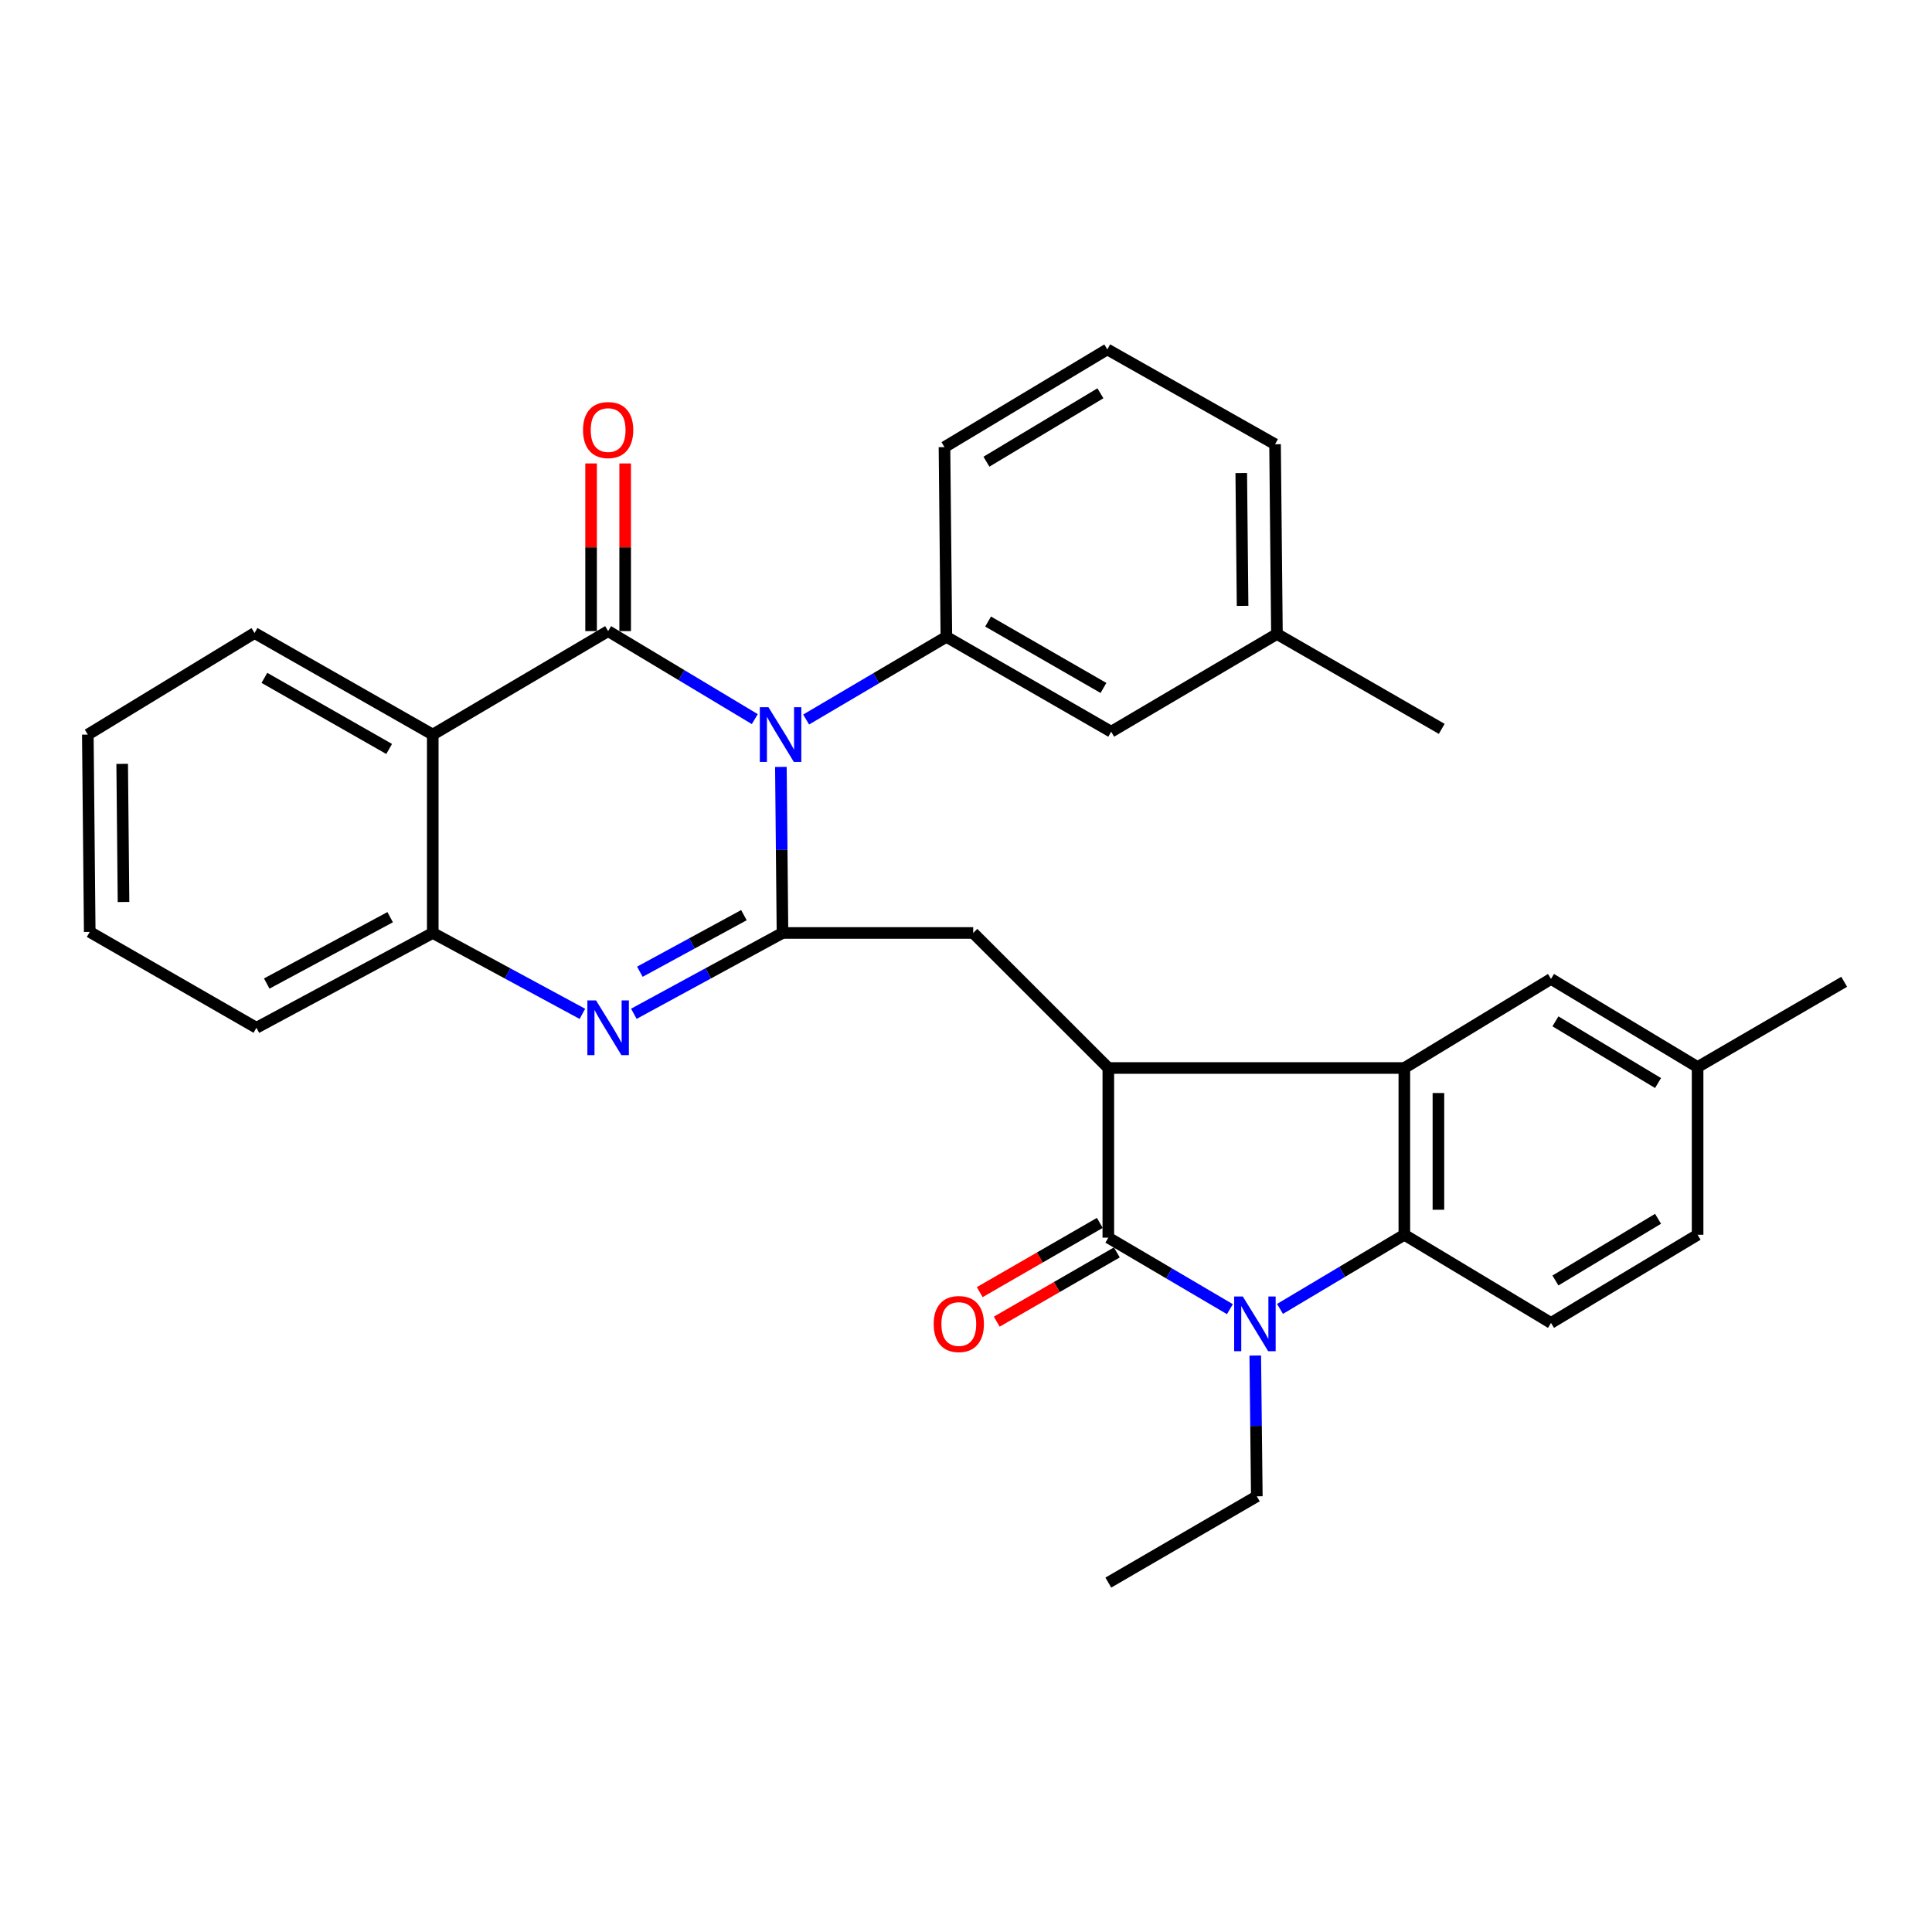 <?xml version='1.0' encoding='iso-8859-1'?>
<svg version='1.1' baseProfile='full'
              xmlns='http://www.w3.org/2000/svg'
                      xmlns:rdkit='http://www.rdkit.org/xml'
                      xmlns:xlink='http://www.w3.org/1999/xlink'
                  xml:space='preserve'
width='1000px' height='1000px' viewBox='0 0 1000 1000'>
<!-- END OF HEADER -->
<rect style='opacity:1.0;fill:#FFFFFF;stroke:none' width='1000' height='1000' x='0' y='0'> </rect>
<path class='bond-0' d='M 390.681,372.216 L 352.724,349.44' style='fill:none;fill-rule:evenodd;stroke:#0000FF;stroke-width:6px;stroke-linecap:butt;stroke-linejoin:miter;stroke-opacity:1' />
<path class='bond-0' d='M 352.724,349.44 L 314.768,326.663' style='fill:none;fill-rule:evenodd;stroke:#000000;stroke-width:6px;stroke-linecap:butt;stroke-linejoin:miter;stroke-opacity:1' />
<path class='bond-1' d='M 404.184,396.949 L 404.599,439.925' style='fill:none;fill-rule:evenodd;stroke:#0000FF;stroke-width:6px;stroke-linecap:butt;stroke-linejoin:miter;stroke-opacity:1' />
<path class='bond-1' d='M 404.599,439.925 L 405.013,482.902' style='fill:none;fill-rule:evenodd;stroke:#000000;stroke-width:6px;stroke-linecap:butt;stroke-linejoin:miter;stroke-opacity:1' />
<path class='bond-10' d='M 417.254,372.423 L 453.546,351.028' style='fill:none;fill-rule:evenodd;stroke:#0000FF;stroke-width:6px;stroke-linecap:butt;stroke-linejoin:miter;stroke-opacity:1' />
<path class='bond-10' d='M 453.546,351.028 L 489.839,329.632' style='fill:none;fill-rule:evenodd;stroke:#000000;stroke-width:6px;stroke-linecap:butt;stroke-linejoin:miter;stroke-opacity:1' />
<path class='bond-7' d='M 314.768,326.663 L 223.994,380.222' style='fill:none;fill-rule:evenodd;stroke:#000000;stroke-width:6px;stroke-linecap:butt;stroke-linejoin:miter;stroke-opacity:1' />
<path class='bond-13' d='M 323.587,326.663 L 323.587,283.271' style='fill:none;fill-rule:evenodd;stroke:#000000;stroke-width:6px;stroke-linecap:butt;stroke-linejoin:miter;stroke-opacity:1' />
<path class='bond-13' d='M 323.587,283.271 L 323.587,239.878' style='fill:none;fill-rule:evenodd;stroke:#FF0000;stroke-width:6px;stroke-linecap:butt;stroke-linejoin:miter;stroke-opacity:1' />
<path class='bond-13' d='M 305.949,326.663 L 305.949,283.271' style='fill:none;fill-rule:evenodd;stroke:#000000;stroke-width:6px;stroke-linecap:butt;stroke-linejoin:miter;stroke-opacity:1' />
<path class='bond-13' d='M 305.949,283.271 L 305.949,239.878' style='fill:none;fill-rule:evenodd;stroke:#FF0000;stroke-width:6px;stroke-linecap:butt;stroke-linejoin:miter;stroke-opacity:1' />
<path class='bond-5' d='M 405.013,482.902 L 366.544,503.819' style='fill:none;fill-rule:evenodd;stroke:#000000;stroke-width:6px;stroke-linecap:butt;stroke-linejoin:miter;stroke-opacity:1' />
<path class='bond-5' d='M 366.544,503.819 L 328.076,524.736' style='fill:none;fill-rule:evenodd;stroke:#0000FF;stroke-width:6px;stroke-linecap:butt;stroke-linejoin:miter;stroke-opacity:1' />
<path class='bond-5' d='M 385.047,473.682 L 358.119,488.324' style='fill:none;fill-rule:evenodd;stroke:#000000;stroke-width:6px;stroke-linecap:butt;stroke-linejoin:miter;stroke-opacity:1' />
<path class='bond-5' d='M 358.119,488.324 L 331.191,502.966' style='fill:none;fill-rule:evenodd;stroke:#0000FF;stroke-width:6px;stroke-linecap:butt;stroke-linejoin:miter;stroke-opacity:1' />
<path class='bond-9' d='M 405.013,482.902 L 503.723,482.902' style='fill:none;fill-rule:evenodd;stroke:#000000;stroke-width:6px;stroke-linecap:butt;stroke-linejoin:miter;stroke-opacity:1' />
<path class='bond-2' d='M 573.666,640.609 L 573.666,552.795' style='fill:none;fill-rule:evenodd;stroke:#000000;stroke-width:6px;stroke-linecap:butt;stroke-linejoin:miter;stroke-opacity:1' />
<path class='bond-3' d='M 573.666,640.609 L 605.13,659.115' style='fill:none;fill-rule:evenodd;stroke:#000000;stroke-width:6px;stroke-linecap:butt;stroke-linejoin:miter;stroke-opacity:1' />
<path class='bond-3' d='M 605.13,659.115 L 636.595,677.621' style='fill:none;fill-rule:evenodd;stroke:#0000FF;stroke-width:6px;stroke-linecap:butt;stroke-linejoin:miter;stroke-opacity:1' />
<path class='bond-14' d='M 569.261,632.97 L 538.183,650.889' style='fill:none;fill-rule:evenodd;stroke:#000000;stroke-width:6px;stroke-linecap:butt;stroke-linejoin:miter;stroke-opacity:1' />
<path class='bond-14' d='M 538.183,650.889 L 507.105,668.809' style='fill:none;fill-rule:evenodd;stroke:#FF0000;stroke-width:6px;stroke-linecap:butt;stroke-linejoin:miter;stroke-opacity:1' />
<path class='bond-14' d='M 578.071,648.249 L 546.993,666.169' style='fill:none;fill-rule:evenodd;stroke:#000000;stroke-width:6px;stroke-linecap:butt;stroke-linejoin:miter;stroke-opacity:1' />
<path class='bond-14' d='M 546.993,666.169 L 515.915,684.088' style='fill:none;fill-rule:evenodd;stroke:#FF0000;stroke-width:6px;stroke-linecap:butt;stroke-linejoin:miter;stroke-opacity:1' />
<path class='bond-17' d='M 649.718,701.624 L 650.122,738.055' style='fill:none;fill-rule:evenodd;stroke:#0000FF;stroke-width:6px;stroke-linecap:butt;stroke-linejoin:miter;stroke-opacity:1' />
<path class='bond-17' d='M 650.122,738.055 L 650.525,774.487' style='fill:none;fill-rule:evenodd;stroke:#000000;stroke-width:6px;stroke-linecap:butt;stroke-linejoin:miter;stroke-opacity:1' />
<path class='bond-33' d='M 662.527,677.487 L 694.706,658.304' style='fill:none;fill-rule:evenodd;stroke:#0000FF;stroke-width:6px;stroke-linecap:butt;stroke-linejoin:miter;stroke-opacity:1' />
<path class='bond-33' d='M 694.706,658.304 L 726.886,639.12' style='fill:none;fill-rule:evenodd;stroke:#000000;stroke-width:6px;stroke-linecap:butt;stroke-linejoin:miter;stroke-opacity:1' />
<path class='bond-4' d='M 573.666,552.795 L 503.723,482.902' style='fill:none;fill-rule:evenodd;stroke:#000000;stroke-width:6px;stroke-linecap:butt;stroke-linejoin:miter;stroke-opacity:1' />
<path class='bond-6' d='M 573.666,552.795 L 726.886,552.795' style='fill:none;fill-rule:evenodd;stroke:#000000;stroke-width:6px;stroke-linecap:butt;stroke-linejoin:miter;stroke-opacity:1' />
<path class='bond-11' d='M 301.448,524.772 L 262.721,503.837' style='fill:none;fill-rule:evenodd;stroke:#0000FF;stroke-width:6px;stroke-linecap:butt;stroke-linejoin:miter;stroke-opacity:1' />
<path class='bond-11' d='M 262.721,503.837 L 223.994,482.902' style='fill:none;fill-rule:evenodd;stroke:#000000;stroke-width:6px;stroke-linecap:butt;stroke-linejoin:miter;stroke-opacity:1' />
<path class='bond-8' d='M 726.886,552.795 L 726.886,639.12' style='fill:none;fill-rule:evenodd;stroke:#000000;stroke-width:6px;stroke-linecap:butt;stroke-linejoin:miter;stroke-opacity:1' />
<path class='bond-8' d='M 744.523,565.743 L 744.523,626.171' style='fill:none;fill-rule:evenodd;stroke:#000000;stroke-width:6px;stroke-linecap:butt;stroke-linejoin:miter;stroke-opacity:1' />
<path class='bond-15' d='M 726.886,552.795 L 802.795,506.692' style='fill:none;fill-rule:evenodd;stroke:#000000;stroke-width:6px;stroke-linecap:butt;stroke-linejoin:miter;stroke-opacity:1' />
<path class='bond-20' d='M 223.994,380.222 L 131.75,327.653' style='fill:none;fill-rule:evenodd;stroke:#000000;stroke-width:6px;stroke-linecap:butt;stroke-linejoin:miter;stroke-opacity:1' />
<path class='bond-20' d='M 201.425,387.661 L 136.854,350.862' style='fill:none;fill-rule:evenodd;stroke:#000000;stroke-width:6px;stroke-linecap:butt;stroke-linejoin:miter;stroke-opacity:1' />
<path class='bond-31' d='M 223.994,380.222 L 223.994,482.902' style='fill:none;fill-rule:evenodd;stroke:#000000;stroke-width:6px;stroke-linecap:butt;stroke-linejoin:miter;stroke-opacity:1' />
<path class='bond-12' d='M 726.886,639.12 L 802.795,684.742' style='fill:none;fill-rule:evenodd;stroke:#000000;stroke-width:6px;stroke-linecap:butt;stroke-linejoin:miter;stroke-opacity:1' />
<path class='bond-16' d='M 489.839,329.632 L 575.145,378.733' style='fill:none;fill-rule:evenodd;stroke:#000000;stroke-width:6px;stroke-linecap:butt;stroke-linejoin:miter;stroke-opacity:1' />
<path class='bond-16' d='M 511.433,321.711 L 571.148,356.082' style='fill:none;fill-rule:evenodd;stroke:#000000;stroke-width:6px;stroke-linecap:butt;stroke-linejoin:miter;stroke-opacity:1' />
<path class='bond-22' d='M 489.839,329.632 L 488.859,231.431' style='fill:none;fill-rule:evenodd;stroke:#000000;stroke-width:6px;stroke-linecap:butt;stroke-linejoin:miter;stroke-opacity:1' />
<path class='bond-23' d='M 223.994,482.902 L 132.73,531.973' style='fill:none;fill-rule:evenodd;stroke:#000000;stroke-width:6px;stroke-linecap:butt;stroke-linejoin:miter;stroke-opacity:1' />
<path class='bond-23' d='M 201.952,474.728 L 138.067,509.078' style='fill:none;fill-rule:evenodd;stroke:#000000;stroke-width:6px;stroke-linecap:butt;stroke-linejoin:miter;stroke-opacity:1' />
<path class='bond-35' d='M 802.795,684.742 L 878.675,639.12' style='fill:none;fill-rule:evenodd;stroke:#000000;stroke-width:6px;stroke-linecap:butt;stroke-linejoin:miter;stroke-opacity:1' />
<path class='bond-35' d='M 805.089,662.783 L 858.205,630.848' style='fill:none;fill-rule:evenodd;stroke:#000000;stroke-width:6px;stroke-linecap:butt;stroke-linejoin:miter;stroke-opacity:1' />
<path class='bond-19' d='M 802.795,506.692 L 878.675,552.305' style='fill:none;fill-rule:evenodd;stroke:#000000;stroke-width:6px;stroke-linecap:butt;stroke-linejoin:miter;stroke-opacity:1' />
<path class='bond-19' d='M 805.09,528.651 L 858.206,560.579' style='fill:none;fill-rule:evenodd;stroke:#000000;stroke-width:6px;stroke-linecap:butt;stroke-linejoin:miter;stroke-opacity:1' />
<path class='bond-21' d='M 575.145,378.733 L 660.941,328.153' style='fill:none;fill-rule:evenodd;stroke:#000000;stroke-width:6px;stroke-linecap:butt;stroke-linejoin:miter;stroke-opacity:1' />
<path class='bond-28' d='M 650.525,774.487 L 573.666,819.149' style='fill:none;fill-rule:evenodd;stroke:#000000;stroke-width:6px;stroke-linecap:butt;stroke-linejoin:miter;stroke-opacity:1' />
<path class='bond-18' d='M 878.675,639.12 L 878.675,552.305' style='fill:none;fill-rule:evenodd;stroke:#000000;stroke-width:6px;stroke-linecap:butt;stroke-linejoin:miter;stroke-opacity:1' />
<path class='bond-26' d='M 878.675,552.305 L 954.545,508.172' style='fill:none;fill-rule:evenodd;stroke:#000000;stroke-width:6px;stroke-linecap:butt;stroke-linejoin:miter;stroke-opacity:1' />
<path class='bond-29' d='M 131.75,327.653 L 45.455,380.222' style='fill:none;fill-rule:evenodd;stroke:#000000;stroke-width:6px;stroke-linecap:butt;stroke-linejoin:miter;stroke-opacity:1' />
<path class='bond-27' d='M 660.941,328.153 L 746.238,377.263' style='fill:none;fill-rule:evenodd;stroke:#000000;stroke-width:6px;stroke-linecap:butt;stroke-linejoin:miter;stroke-opacity:1' />
<path class='bond-32' d='M 660.941,328.153 L 659.962,229.932' style='fill:none;fill-rule:evenodd;stroke:#000000;stroke-width:6px;stroke-linecap:butt;stroke-linejoin:miter;stroke-opacity:1' />
<path class='bond-32' d='M 643.158,313.596 L 642.472,244.841' style='fill:none;fill-rule:evenodd;stroke:#000000;stroke-width:6px;stroke-linecap:butt;stroke-linejoin:miter;stroke-opacity:1' />
<path class='bond-24' d='M 488.859,231.431 L 573.136,180.851' style='fill:none;fill-rule:evenodd;stroke:#000000;stroke-width:6px;stroke-linecap:butt;stroke-linejoin:miter;stroke-opacity:1' />
<path class='bond-24' d='M 510.577,238.967 L 569.571,203.561' style='fill:none;fill-rule:evenodd;stroke:#000000;stroke-width:6px;stroke-linecap:butt;stroke-linejoin:miter;stroke-opacity:1' />
<path class='bond-30' d='M 132.73,531.973 L 46.444,482.363' style='fill:none;fill-rule:evenodd;stroke:#000000;stroke-width:6px;stroke-linecap:butt;stroke-linejoin:miter;stroke-opacity:1' />
<path class='bond-25' d='M 573.136,180.851 L 659.962,229.932' style='fill:none;fill-rule:evenodd;stroke:#000000;stroke-width:6px;stroke-linecap:butt;stroke-linejoin:miter;stroke-opacity:1' />
<path class='bond-34' d='M 45.455,380.222 L 46.444,482.363' style='fill:none;fill-rule:evenodd;stroke:#000000;stroke-width:6px;stroke-linecap:butt;stroke-linejoin:miter;stroke-opacity:1' />
<path class='bond-34' d='M 63.24,395.373 L 63.932,466.871' style='fill:none;fill-rule:evenodd;stroke:#000000;stroke-width:6px;stroke-linecap:butt;stroke-linejoin:miter;stroke-opacity:1' />
<path  class='atom-0' d='M 397.763 366.062
L 407.043 381.062
Q 407.963 382.542, 409.443 385.222
Q 410.923 387.902, 411.003 388.062
L 411.003 366.062
L 414.763 366.062
L 414.763 394.382
L 410.883 394.382
L 400.923 377.982
Q 399.763 376.062, 398.523 373.862
Q 397.323 371.662, 396.963 370.982
L 396.963 394.382
L 393.283 394.382
L 393.283 366.062
L 397.763 366.062
' fill='#0000FF'/>
<path  class='atom-4' d='M 643.276 671.072
L 652.556 686.072
Q 653.476 687.552, 654.956 690.232
Q 656.436 692.912, 656.516 693.072
L 656.516 671.072
L 660.276 671.072
L 660.276 699.392
L 656.396 699.392
L 646.436 682.992
Q 645.276 681.072, 644.036 678.872
Q 642.836 676.672, 642.476 675.992
L 642.476 699.392
L 638.796 699.392
L 638.796 671.072
L 643.276 671.072
' fill='#0000FF'/>
<path  class='atom-6' d='M 308.508 517.813
L 317.788 532.813
Q 318.708 534.293, 320.188 536.973
Q 321.668 539.653, 321.748 539.813
L 321.748 517.813
L 325.508 517.813
L 325.508 546.133
L 321.628 546.133
L 311.668 529.733
Q 310.508 527.813, 309.268 525.613
Q 308.068 523.413, 307.708 522.733
L 307.708 546.133
L 304.028 546.133
L 304.028 517.813
L 308.508 517.813
' fill='#0000FF'/>
<path  class='atom-14' d='M 301.768 222.595
Q 301.768 215.795, 305.128 211.995
Q 308.488 208.195, 314.768 208.195
Q 321.048 208.195, 324.408 211.995
Q 327.768 215.795, 327.768 222.595
Q 327.768 229.475, 324.368 233.395
Q 320.968 237.275, 314.768 237.275
Q 308.528 237.275, 305.128 233.395
Q 301.768 229.515, 301.768 222.595
M 314.768 234.075
Q 319.088 234.075, 321.408 231.195
Q 323.768 228.275, 323.768 222.595
Q 323.768 217.035, 321.408 214.235
Q 319.088 211.395, 314.768 211.395
Q 310.448 211.395, 308.088 214.195
Q 305.768 216.995, 305.768 222.595
Q 305.768 228.315, 308.088 231.195
Q 310.448 234.075, 314.768 234.075
' fill='#FF0000'/>
<path  class='atom-15' d='M 483.277 685.312
Q 483.277 678.512, 486.637 674.712
Q 489.997 670.912, 496.277 670.912
Q 502.557 670.912, 505.917 674.712
Q 509.277 678.512, 509.277 685.312
Q 509.277 692.192, 505.877 696.112
Q 502.477 699.992, 496.277 699.992
Q 490.037 699.992, 486.637 696.112
Q 483.277 692.232, 483.277 685.312
M 496.277 696.792
Q 500.597 696.792, 502.917 693.912
Q 505.277 690.992, 505.277 685.312
Q 505.277 679.752, 502.917 676.952
Q 500.597 674.112, 496.277 674.112
Q 491.957 674.112, 489.597 676.912
Q 487.277 679.712, 487.277 685.312
Q 487.277 691.032, 489.597 693.912
Q 491.957 696.792, 496.277 696.792
' fill='#FF0000'/>
</svg>
